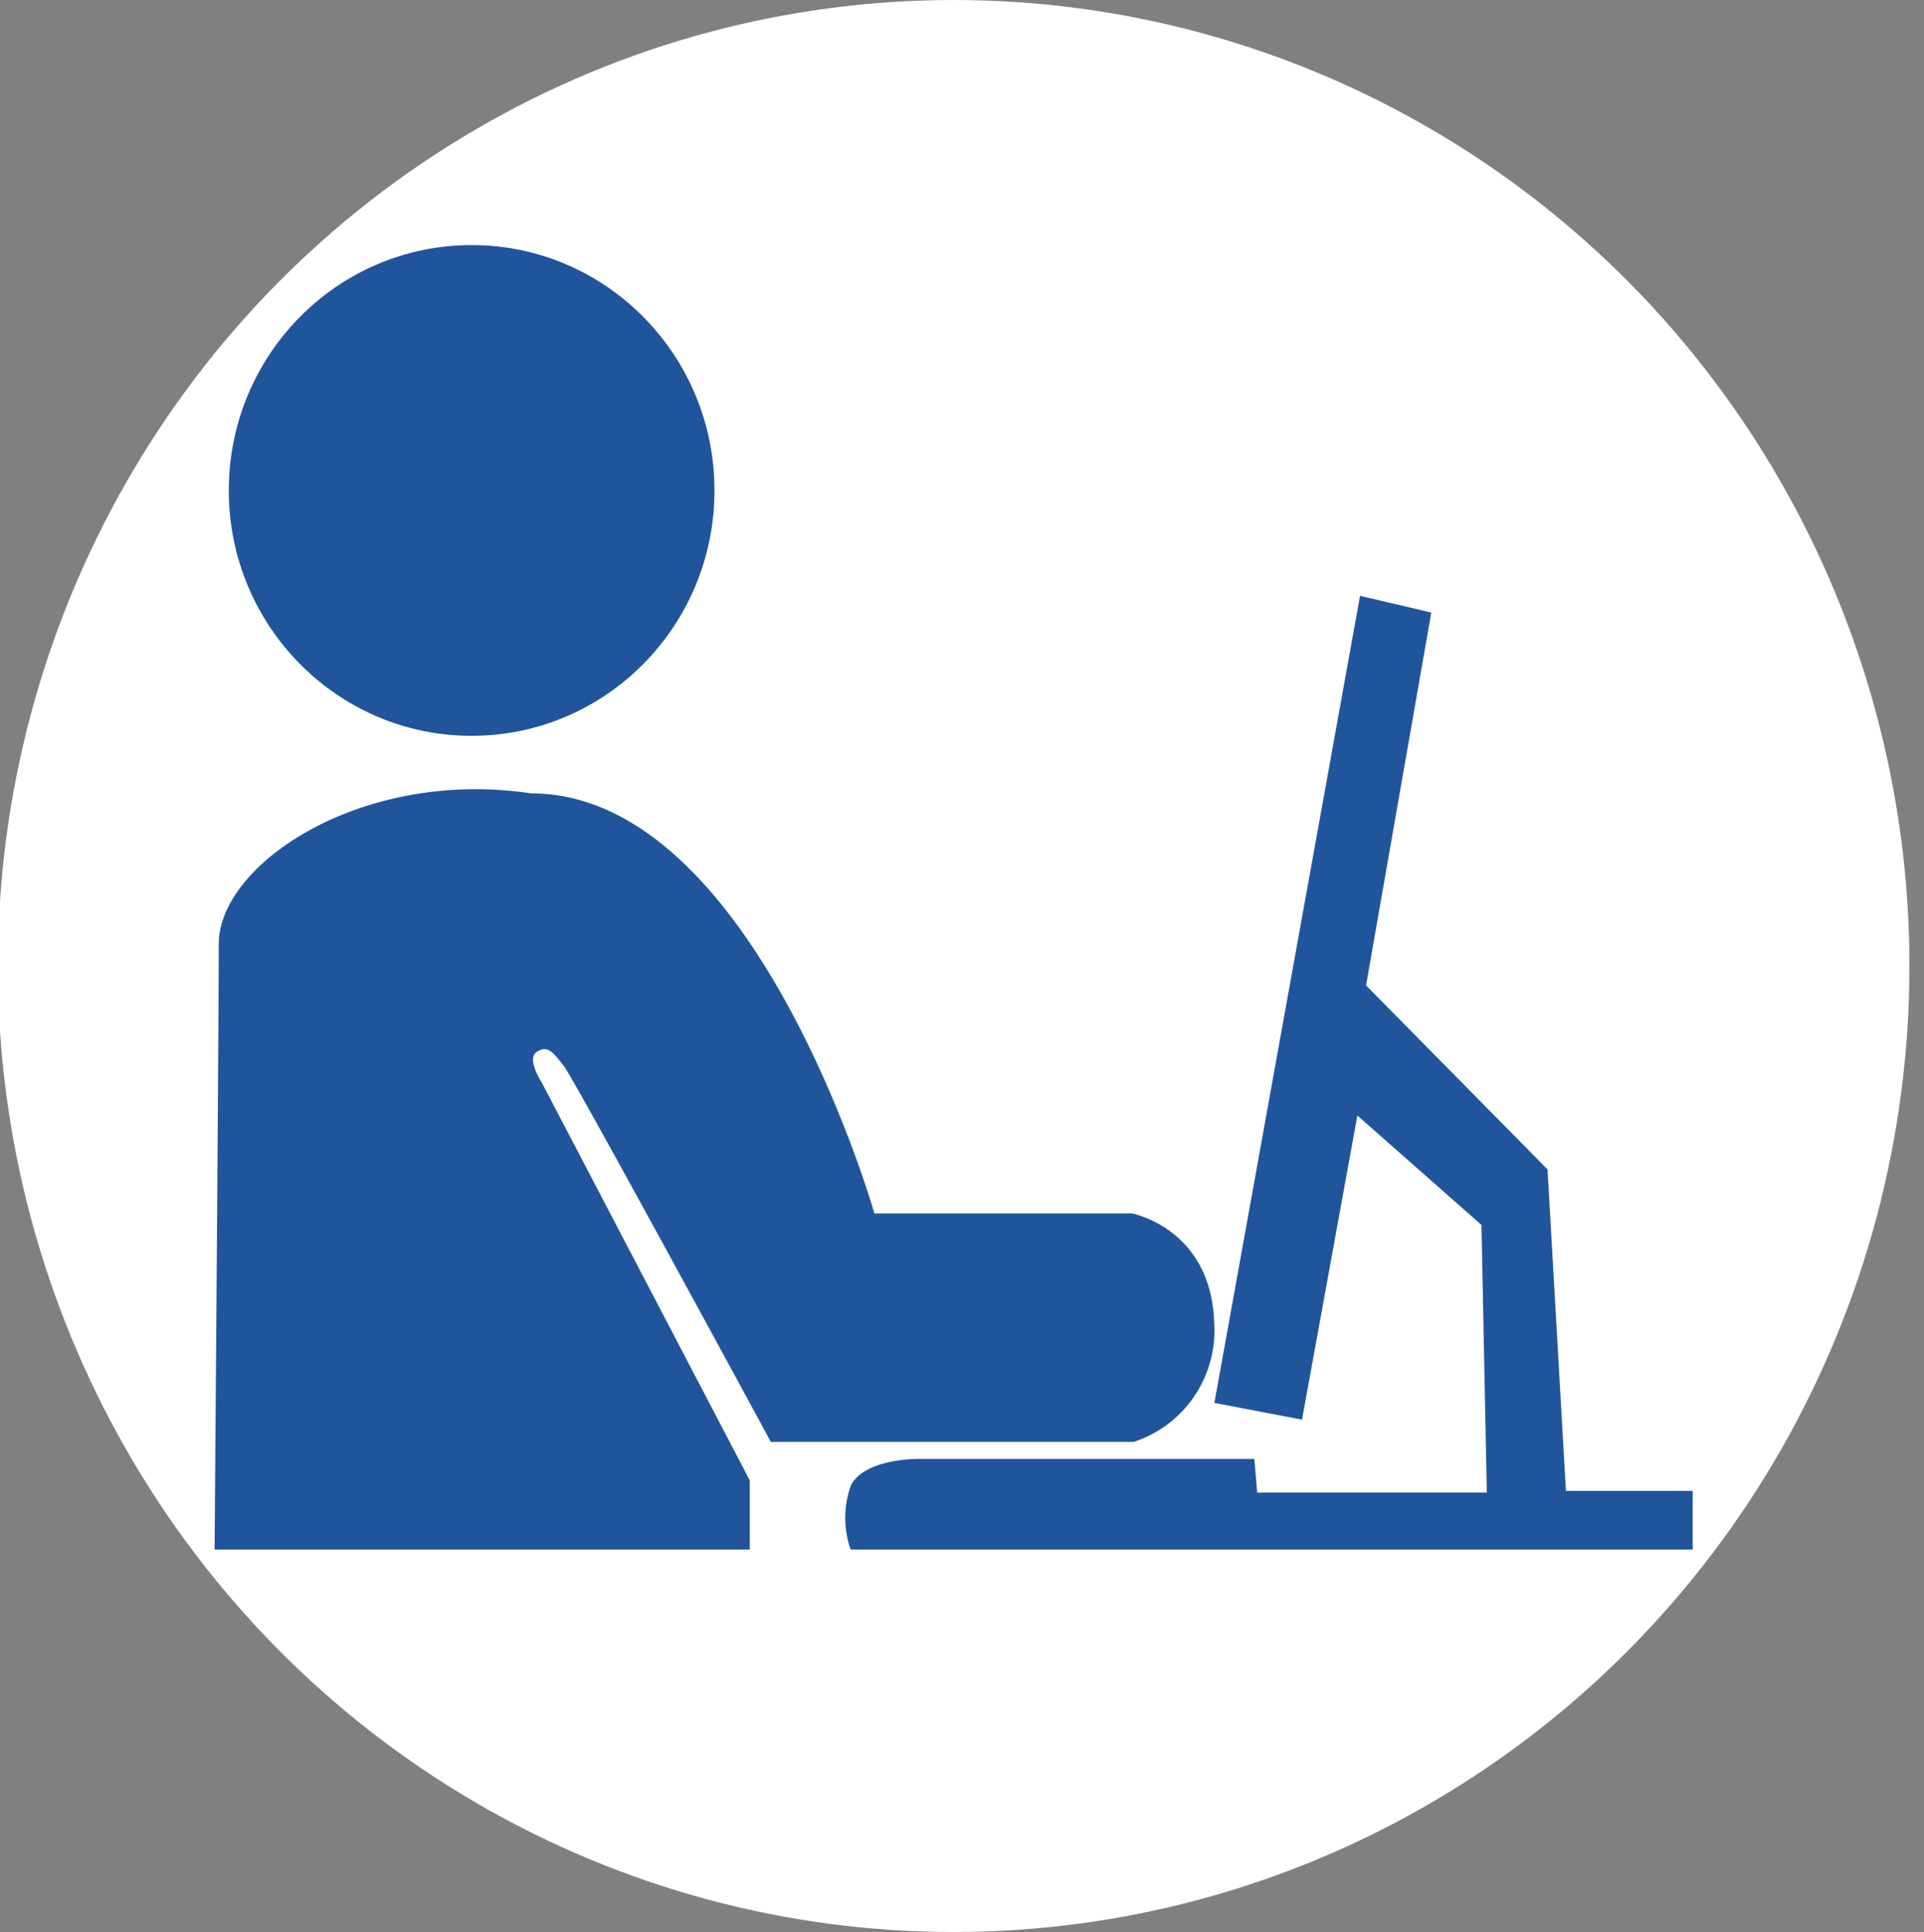 <svg xmlns="http://www.w3.org/2000/svg" viewBox="0 0 115.04 115.51"><rect x="0" y="0" width="115.04" height="115.51" fill="#808080" stroke="none"/><defs><style>.a{fill:#fff;}.b{fill:#21559b;}</style></defs><title>mapacictd</title><ellipse class="a" cx="57.02" cy="57.75" rx="57.15" ry="57.75"/><path class="b" d="M12.83,92.64h32V88.5L32.4,64.73s-.95-1.44-.3-1.85.95,0,1.62.86S46.09,86.2,46.09,86.2h21.7a7,7,0,0,0,4.81-7.08c-.16-5.7-4.93-6.58-4.93-6.58H52.28S45.14,47.43,31.76,47.43c-10.13-1.52-18.68,4.23-18.68,9S12.83,92.64,12.83,92.64Z"/><ellipse class="b" cx="28.2" cy="29.32" rx="14.52" ry="14.67"/><path class="b" d="M50.86,92.64h50.35V89.13H93.63l-1.1-19.22-10.85-11,3.9-22.29-4.26-1L72.61,83.87l5.24,1,3.31-18.18,7.42,6.54.32,16H75.17L75,87.22H54.78s-3.13,0-3.91,1.6A5.76,5.76,0,0,0,50.86,92.64Z"/></svg>
